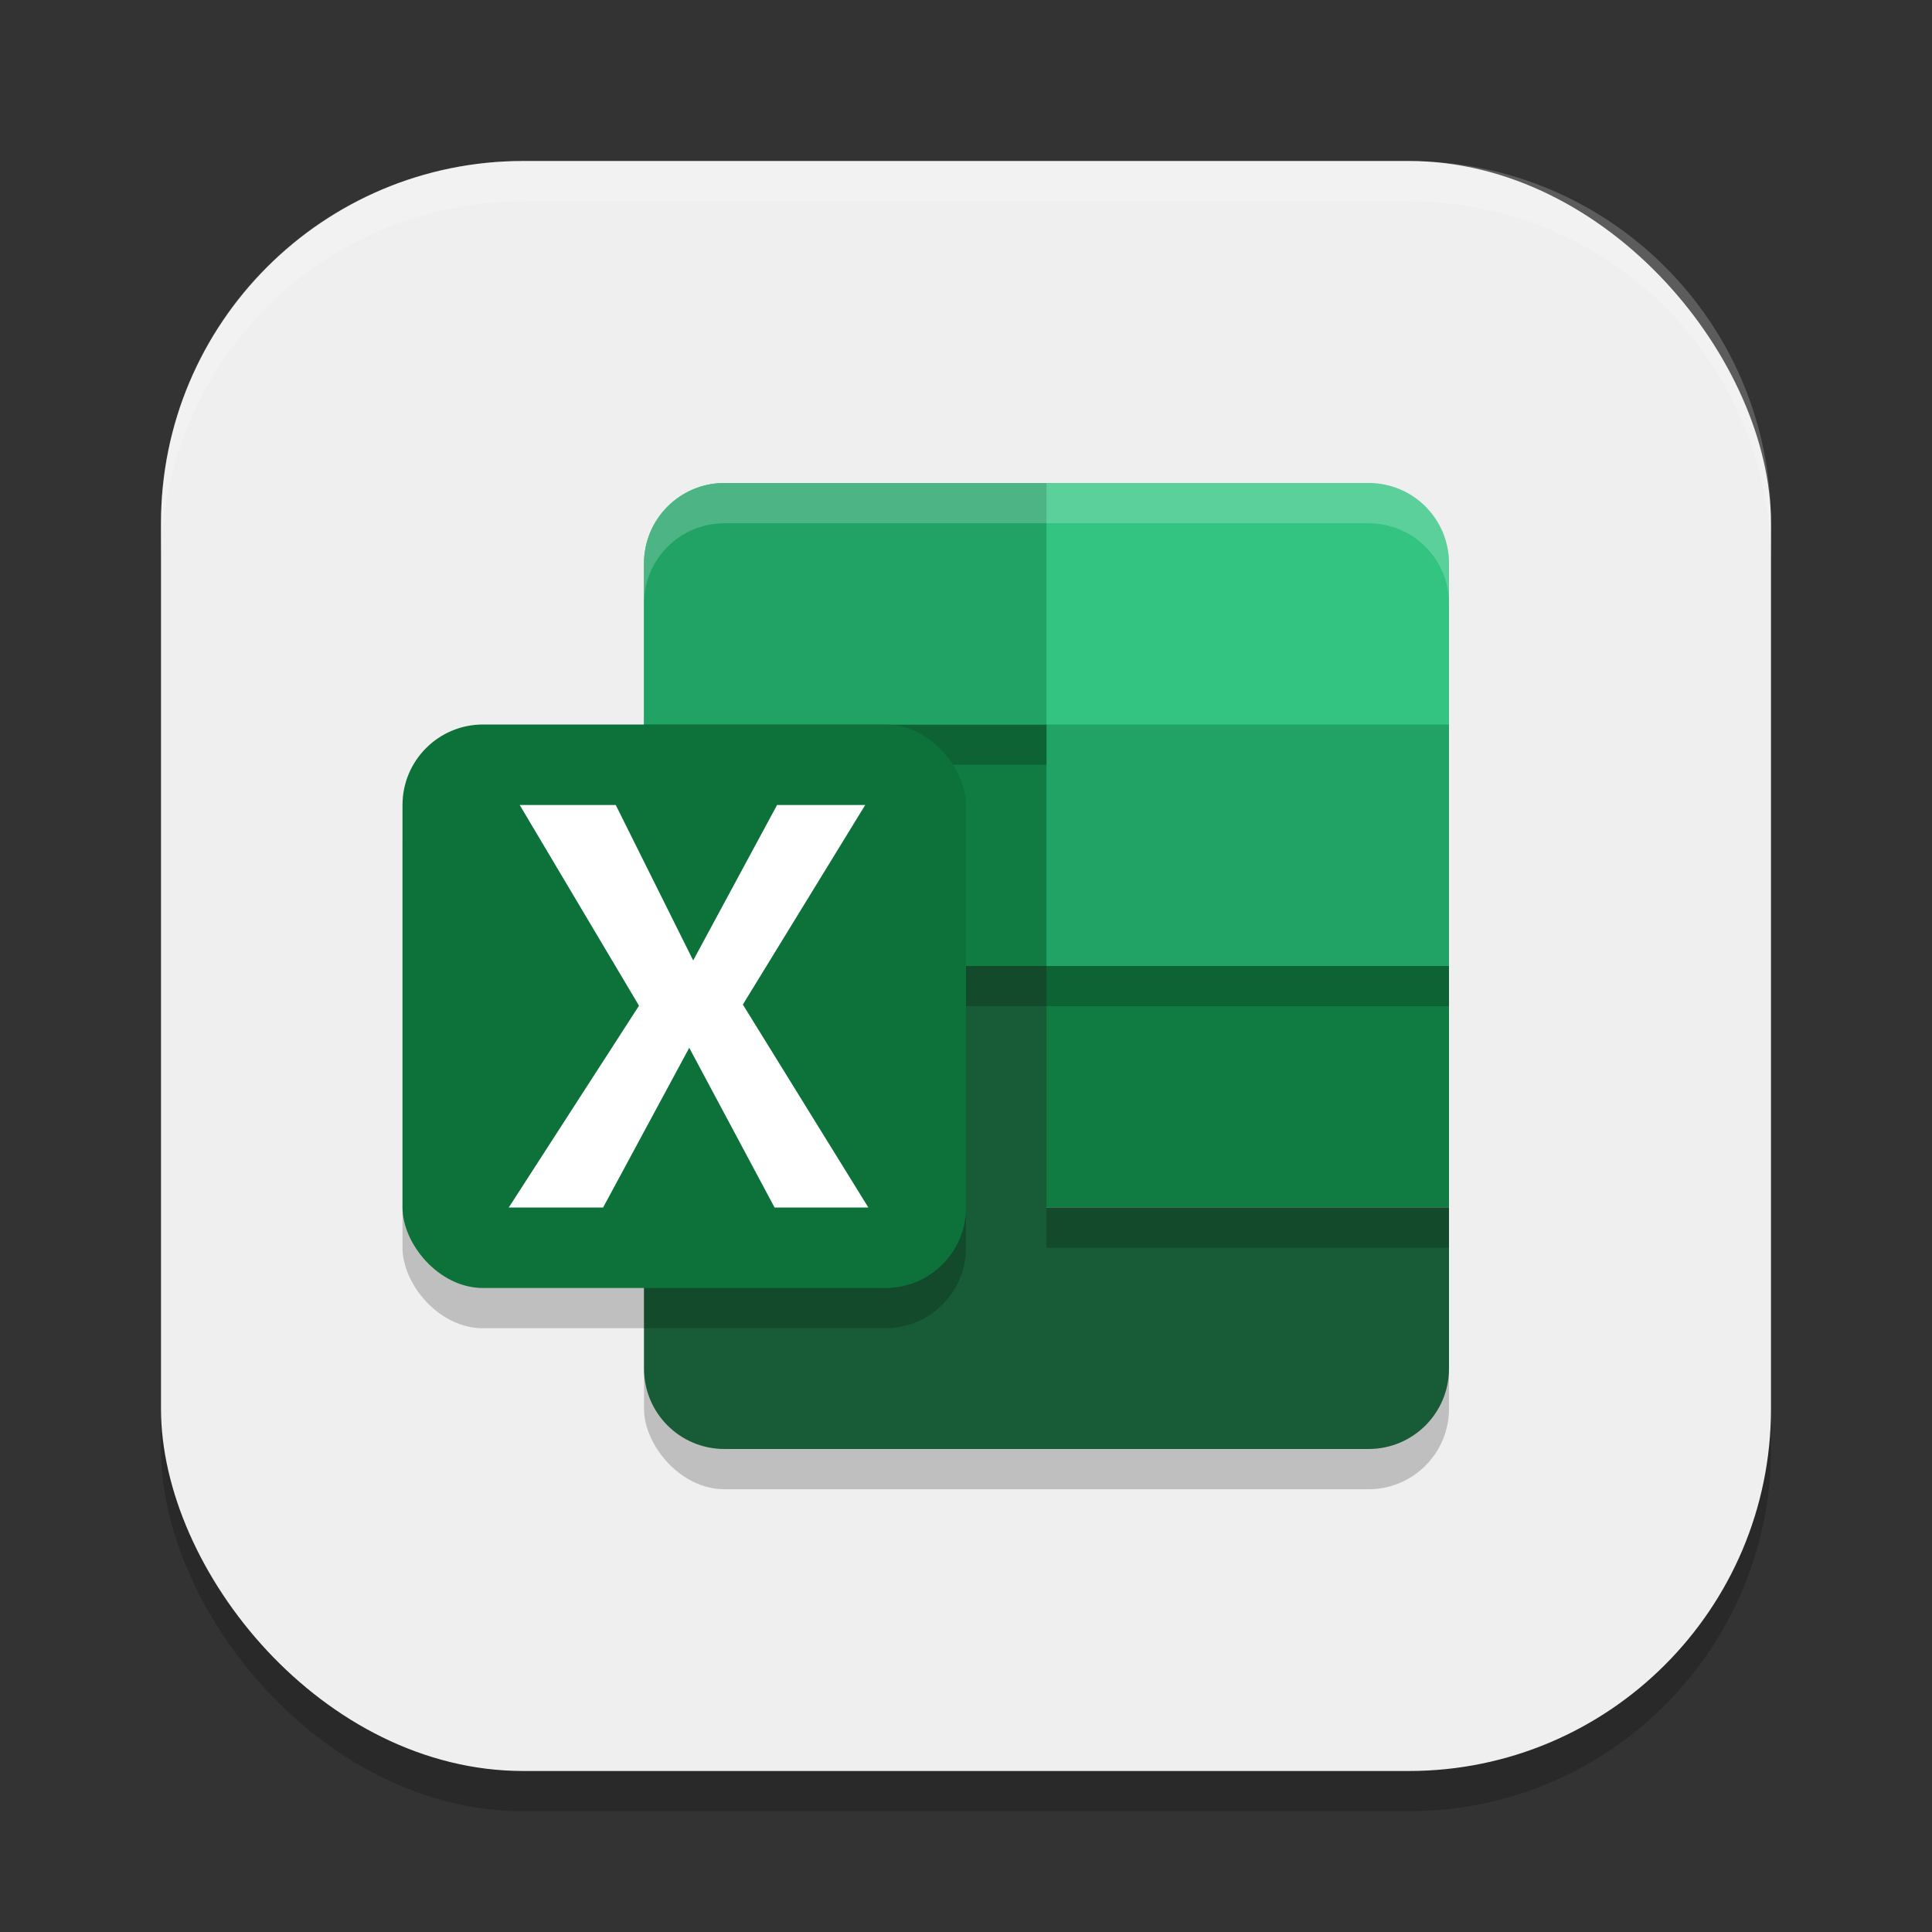 <?xml version="1.0" encoding="UTF-8" standalone="no"?>
<!-- Created with Inkscape (http://www.inkscape.org/) -->

<svg
   width="24"
   height="24"
   viewBox="0 0 24 24"
   version="1.1"
   id="svg5"
   inkscape:version="1.2.2 (1:1.2.2+202305151914+b0a8486541)"
   sodipodi:docname="ms-excel.svg"
   xmlns:inkscape="http://www.inkscape.org/namespaces/inkscape"
   xmlns:sodipodi="http://sodipodi.sourceforge.net/DTD/sodipodi-0.dtd"
   xmlns="http://www.w3.org/2000/svg"
   xmlns:svg="http://www.w3.org/2000/svg">
  <rect x="0" y="0" width="24" height="24" fill="#333333" stroke="none"/>
  <sodipodi:namedview
     id="namedview7"
     pagecolor="#ffffff"
     bordercolor="#000000"
     borderopacity="0.25"
     inkscape:showpageshadow="2"
     inkscape:pageopacity="0.0"
     inkscape:pagecheckerboard="0"
     inkscape:deskcolor="#d1d1d1"
     inkscape:document-units="px"
     showgrid="false"
     inkscape:zoom="33.583333"
     inkscape:cx="12"
     inkscape:cy="12"
     inkscape:window-width="1920"
     inkscape:window-height="1008"
     inkscape:window-x="0"
     inkscape:window-y="0"
     inkscape:window-maximized="1"
     inkscape:current-layer="svg5" />
  <defs
     id="defs2" />
  <rect
     style="opacity:0.2;fill:#000000;stroke-width:1.429;stroke-linecap:square"
     id="rect234"
     width="20"
     height="20"
     x="2"
     y="2.5"
     ry="4.5" />
  <rect
     style="fill:#efefef;fill-opacity:1;stroke-width:1.429;stroke-linecap:square"
     id="rect396"
     width="20"
     height="20"
     x="2"
     y="2"
     ry="4.5" />
  <rect
     style="opacity:0.2;fill:#000000;fill-opacity:1;stroke-width:2;stroke-linecap:square"
     id="rect2906"
     width="10"
     height="12"
     x="8"
     y="6.5"
     ry="1" />
  <path
     d="M 9,6 H 17 c 0.554,0 1,0.446 1,1 v 3 L 13,12 8,10 V 7 c 0,-0.554 0.446,-1 1,-1 z"
     style="fill:#33c481;fill-opacity:1;stroke-width:2;stroke-linecap:square"
     id="path1933" />
  <path
     d="M 8,9 H 13 l 5,3 4e-6,3 L 13,15 8,12 Z"
     style="fill:#107c41;fill-opacity:1;stroke-width:1.922;stroke-linecap:square"
     id="path2238" />
  <path
     id="path2072"
     style="fill:#21a366;fill-opacity:1;stroke-width:1.922;stroke-linecap:square"
     d="m 9,6 c -0.552,0 -1,0.448 -1,1 V 9 H 13 V 6 Z M 13,9 v 3 h 5 V 9 Z" />
  <path
     d="m 18,15 v 2 c 0,0.554 -0.446,1 -1,1 H 9 c -0.554,0 -1,-0.446 -1,-1 V 12 L 13,12 13,15 Z"
     style="fill:#185c37;fill-opacity:1;stroke-width:2;stroke-linecap:square"
     id="path2597" />
  <path
     id="path1961"
     style="opacity:0.2;fill:#ffffff;stroke-width:2;stroke-linecap:square"
     d="m 9,6 c -0.554,0 -1,0.446 -1,1 V 7.5 c 0,-0.554 0.446,-1 1,-1 h 8 c 0.554,0 1,0.446 1,1 V 7 c 0,-0.554 -0.446,-1 -1,-1 z" />
  <path
     d="M 8,9 V 9.5 H 13 V 9 Z m 0,3 V 12.5 H 18 V 12 Z M 13,15 v 0.5 h 5 V 15 Z"
     style="opacity:0.2;fill:#000000;fill-opacity:1;stroke-width:2;stroke-linecap:square"
     id="path2886" />
  <rect
     style="opacity:0.2;fill:#000000;stroke-width:2;stroke-linecap:square"
     id="rect1099"
     width="7"
     height="7"
     x="5"
     y="9.5"
     ry="1" />
  <rect
     style="fill:#0d7239;fill-opacity:1;stroke-width:1.5;stroke-linecap:square"
     id="rect1101"
     width="7"
     height="7"
     x="5"
     y="9"
     ry="1" />
  <path
     d="M 6.32,15 7.938,12.493 6.456,10 H 7.649 L 8.611,11.931 9.653,10 H 10.748 L 9.228,12.479 10.787,15 H 9.622 L 8.562,13.016 7.492,15 Z"
     style="fill:#ffffff;stroke-width:0.714"
     id="path2596" />
  <path
     id="path1040"
     style="opacity:0.2;fill:#ffffff;stroke-width:4;stroke-linecap:square"
     d="M 6.5,2 C 4.007,2 2,4.007 2,6.5 V 7 C 2,4.507 4.007,2.5 6.5,2.5 h 11 C 19.993,2.5 22,4.507 22,7 V 6.5 C 22,4.007 19.993,2 17.5,2 Z" />
</svg>
